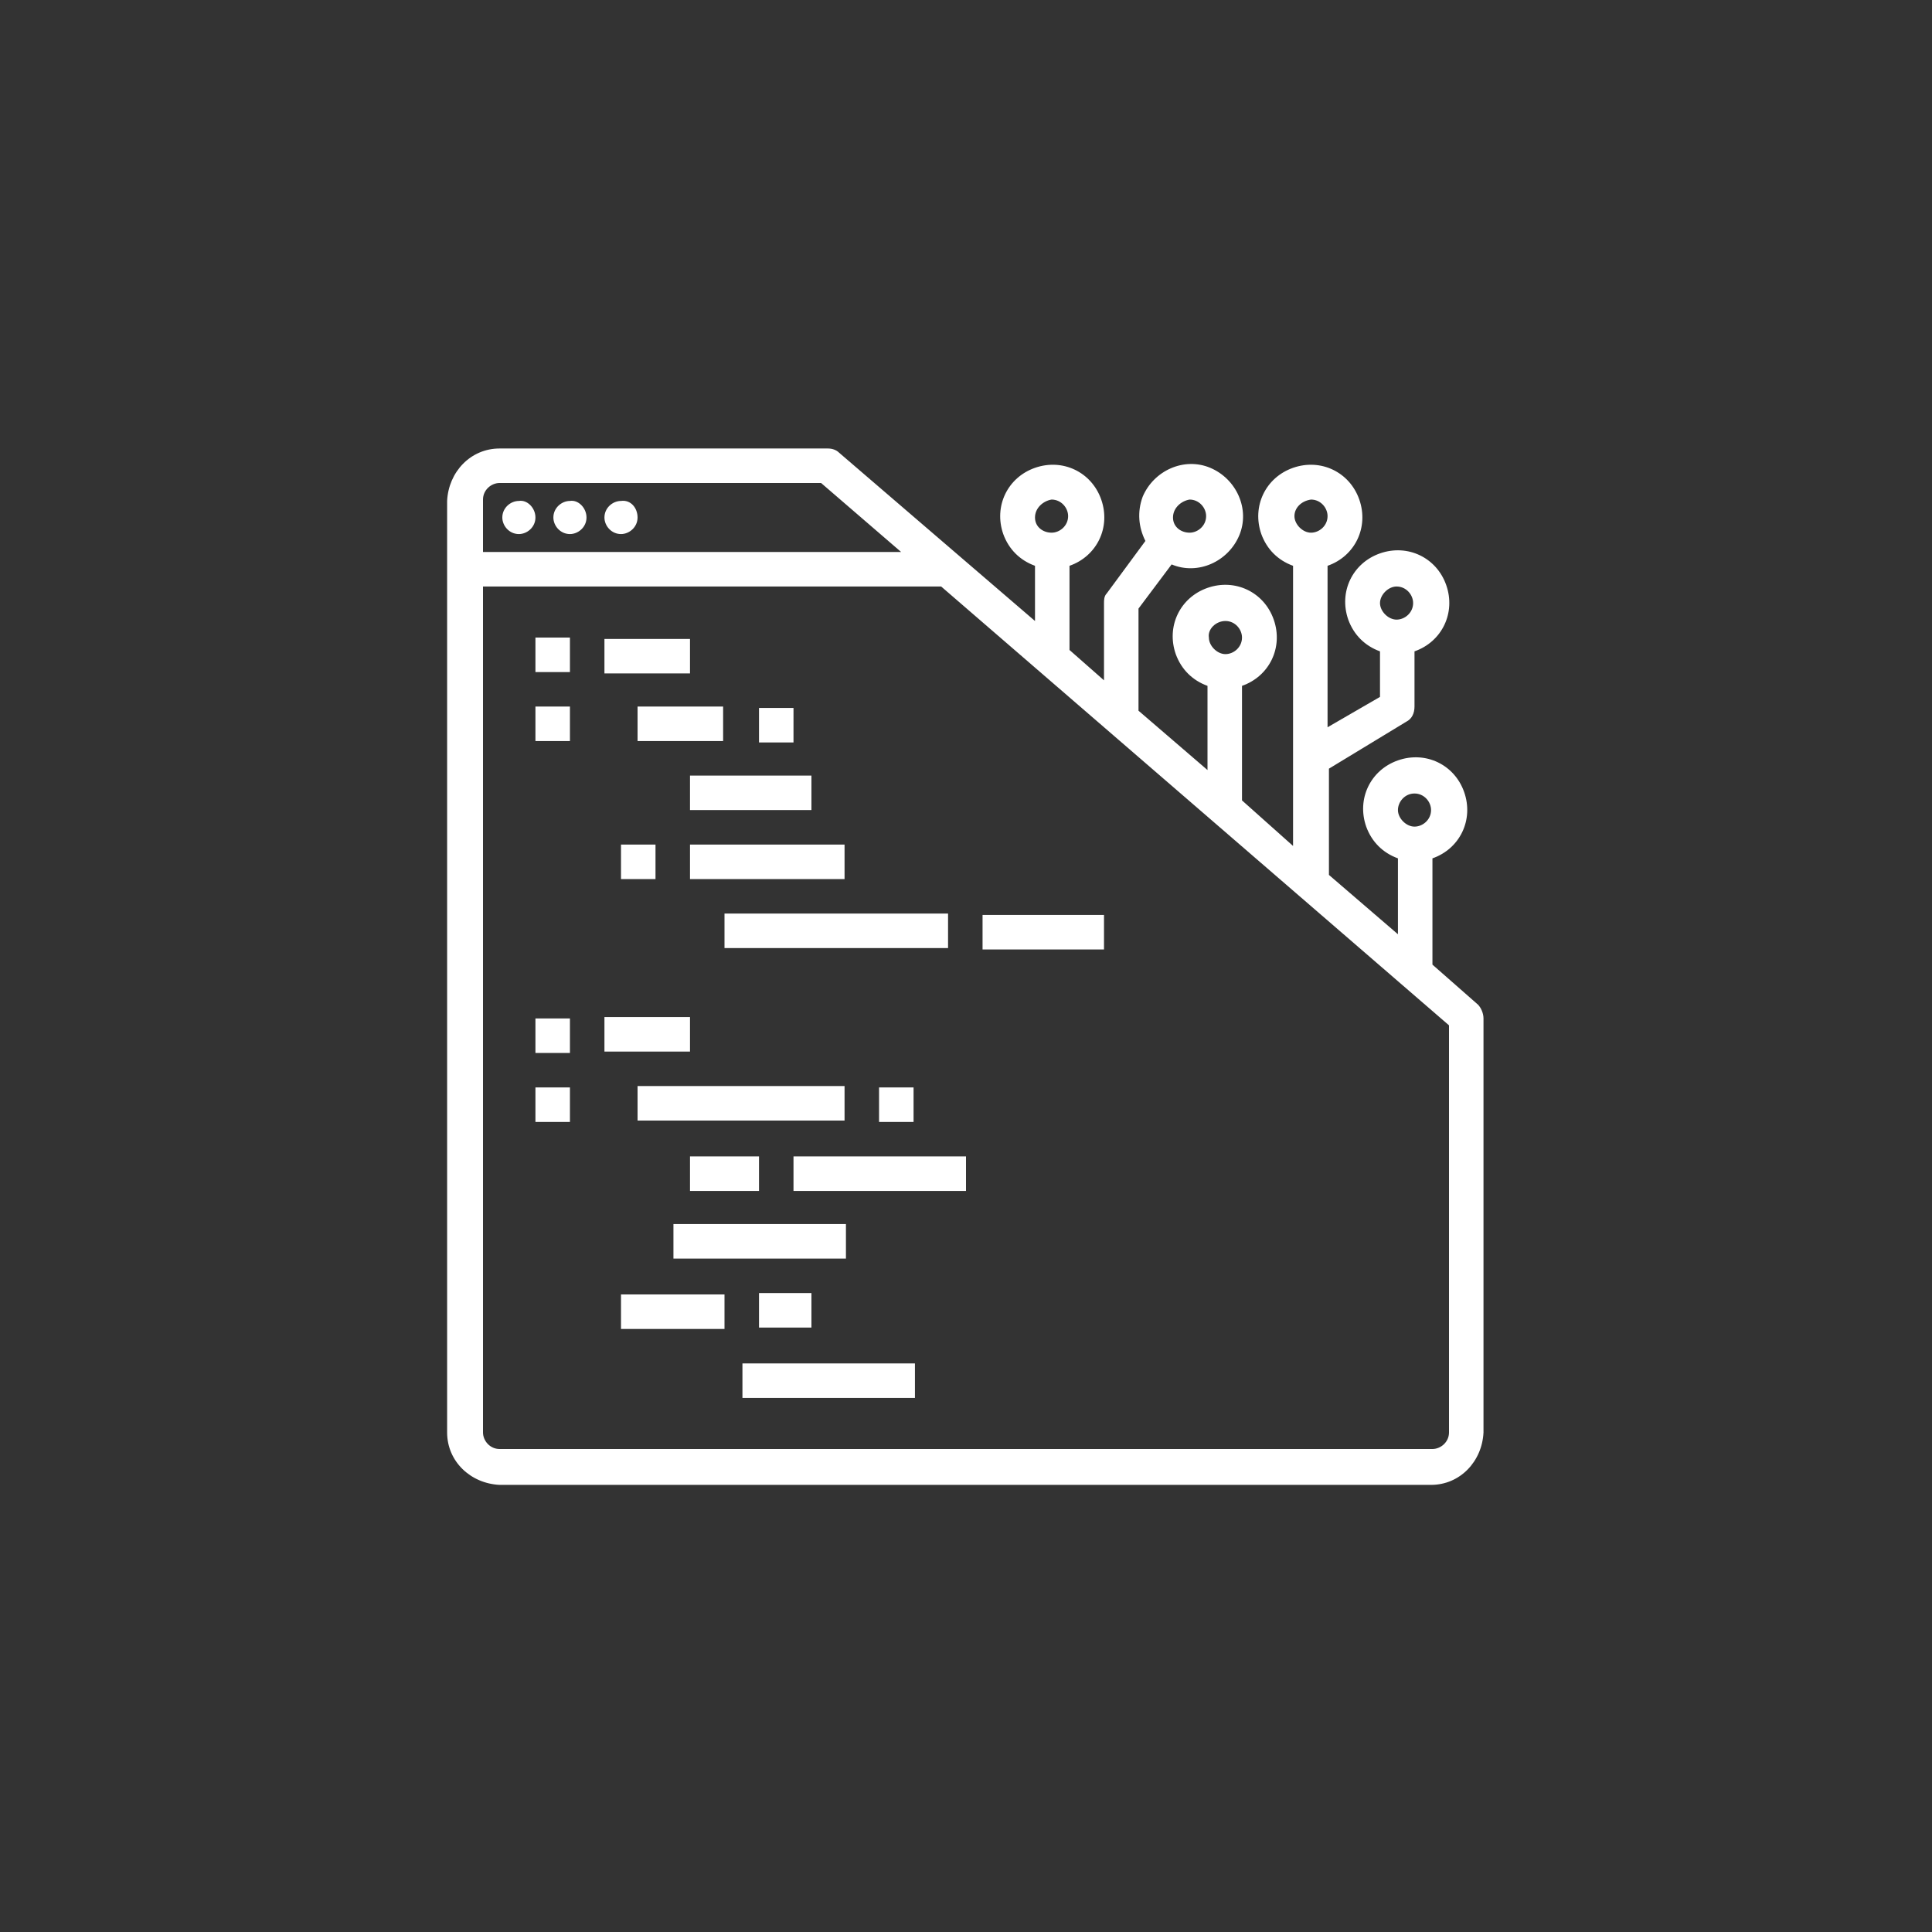 <?xml version="1.0" encoding="utf-8"?>
<!-- Generator: Adobe Illustrator 25.2.0, SVG Export Plug-In . SVG Version: 6.00 Build 0)  -->
<svg version="1.1" id="outline" xmlns="http://www.w3.org/2000/svg" xmlns:xlink="http://www.w3.org/1999/xlink" x="0px" y="0px"
	 viewBox="0 0 140 140" style="enable-background:new 0 0 140 140;" xml:space="preserve">
<rect x="0" y="0" width="140" height="140" fill="#333333" stroke="none"/>
<style type="text/css">
	.st0{fill:#FFFFFF;}
</style>
<path class="st0" d="M107.1,72.8l-3.3-2.9v-7.7c2-0.7,3-2.8,2.3-4.8c-0.7-2-2.8-3-4.8-2.3c-2,0.7-3,2.8-2.3,4.8
	c0.4,1.1,1.2,1.9,2.3,2.3v5.5l-5-4.3v-7.7l5.6-3.4c0.4-0.2,0.6-0.6,0.6-1.1v-4c2-0.7,3-2.8,2.3-4.8c-0.7-2-2.8-3-4.8-2.3
	c-2,0.7-3,2.8-2.3,4.8c0.4,1.1,1.2,1.9,2.3,2.3v3.3l-3.8,2.2V41c2-0.7,3-2.8,2.3-4.8c-0.7-2-2.8-3-4.8-2.3c-2,0.7-3,2.8-2.3,4.8
	c0.4,1.1,1.2,1.9,2.3,2.3v20.3L90,58v-8.3c2-0.7,3-2.8,2.3-4.8c-0.7-2-2.8-3-4.8-2.3c-2,0.7-3,2.8-2.3,4.8c0.4,1.1,1.2,1.9,2.3,2.3
	v6.1l-5-4.3v-7.4l2.4-3.2c1.9,0.8,4.1-0.2,4.9-2.1c0.8-1.9-0.2-4.1-2.1-4.9c-1.9-0.8-4.1,0.2-4.9,2.1c-0.4,1.1-0.3,2.2,0.2,3.2
	L80.2,43c-0.2,0.2-0.2,0.5-0.2,0.7v5.6l-2.5-2.2V41c2-0.7,3-2.8,2.3-4.8c-0.7-2-2.8-3-4.8-2.3c-2,0.7-3,2.8-2.3,4.8
	c0.4,1.1,1.2,1.9,2.3,2.3v4L60.8,32.8c-0.2-0.2-0.5-0.3-0.8-0.3H36.2c-2.1,0-3.7,1.7-3.8,3.8v67.5c0,2.1,1.7,3.7,3.8,3.8h67.5
	c2.1,0,3.7-1.7,3.8-3.8v-30C107.5,73.4,107.3,73,107.1,72.8z M101.2,42.5c0.7,0,1.2,0.6,1.2,1.2c0,0.7-0.6,1.2-1.2,1.2
	s-1.2-0.6-1.2-1.2C100,43.1,100.6,42.5,101.2,42.5z M86.2,36.2c0.7,0,1.2,0.6,1.2,1.2c0,0.7-0.6,1.2-1.2,1.2S85,38.2,85,37.5
	C85,36.8,85.6,36.3,86.2,36.2z M102.5,57.5c0.7,0,1.2,0.6,1.2,1.2c0,0.7-0.6,1.2-1.2,1.2s-1.2-0.6-1.2-1.2
	C101.3,58.1,101.8,57.5,102.5,57.5z M95,36.2c0.7,0,1.2,0.6,1.2,1.2c0,0.7-0.6,1.2-1.2,1.2s-1.2-0.6-1.2-1.2
	C93.8,36.8,94.3,36.3,95,36.2z M88.8,45c0.7,0,1.2,0.6,1.2,1.2c0,0.7-0.6,1.2-1.2,1.2s-1.2-0.6-1.2-1.2C87.5,45.6,88.1,45,88.8,45z
	 M76.2,36.2c0.7,0,1.2,0.6,1.2,1.2c0,0.7-0.6,1.2-1.2,1.2S75,38.2,75,37.5C75,36.8,75.6,36.3,76.2,36.2z M35,36.2
	c0-0.7,0.6-1.2,1.2-1.2h23.3l5.8,5H35V36.2z M105,103.8c0,0.7-0.6,1.2-1.2,1.2H36.2c-0.7,0-1.2-0.6-1.2-1.2V42.5h33.2L105,74.3
	V103.8z M38.8,37.5c0,0.7-0.6,1.2-1.2,1.2c-0.7,0-1.2-0.6-1.2-1.2c0-0.7,0.6-1.2,1.2-1.2C38.2,36.2,38.8,36.8,38.8,37.5z M42.5,37.5
	c0,0.7-0.6,1.2-1.2,1.2c-0.7,0-1.2-0.6-1.2-1.2c0-0.7,0.6-1.2,1.2-1.2C41.9,36.2,42.5,36.8,42.5,37.5z M46.2,37.5
	c0,0.7-0.6,1.2-1.2,1.2c-0.7,0-1.2-0.6-1.2-1.2c0-0.7,0.6-1.2,1.2-1.2C45.7,36.2,46.2,36.8,46.2,37.5z M38.8,46.2h2.5v2.5h-2.5V46.2
	z M50,48.8h-6.2v-2.5H50V48.8z M38.8,51.2h2.5v2.5h-2.5V51.2z M46.2,51.2h6.2v2.5h-6.2V51.2z M57.5,53.8H55v-2.5h2.5V53.8z M50,56.2
	h8.8v2.5H50V56.2z M38.8,73.8h2.5v2.5h-2.5V73.8z M50,76.2h-6.2v-2.5H50V76.2z M38.8,78.8h2.5v2.5h-2.5V78.8z M61.2,81.2h-15v-2.5
	h15V81.2z M66.2,78.8v2.5h-2.5v-2.5H66.2z M57.5,83.8H70v2.5H57.5V83.8z M50,83.8h5v2.5h-5V83.8z M52.5,66.2h16.2v2.5H52.5V66.2z
	 M50,61.2h11.2v2.5H50V61.2z M45,61.2h2.5v2.5H45V61.2z M80,68.8h-8.8v-2.5H80V68.8z M61.2,91.2H48.8v-2.5h12.5V91.2z M45,93.8h7.5
	v2.5H45V93.8z M55,96.2v-2.5h3.8v2.5H55z M53.8,98.8h12.5v2.5H53.8V98.8z"/>
</svg>
